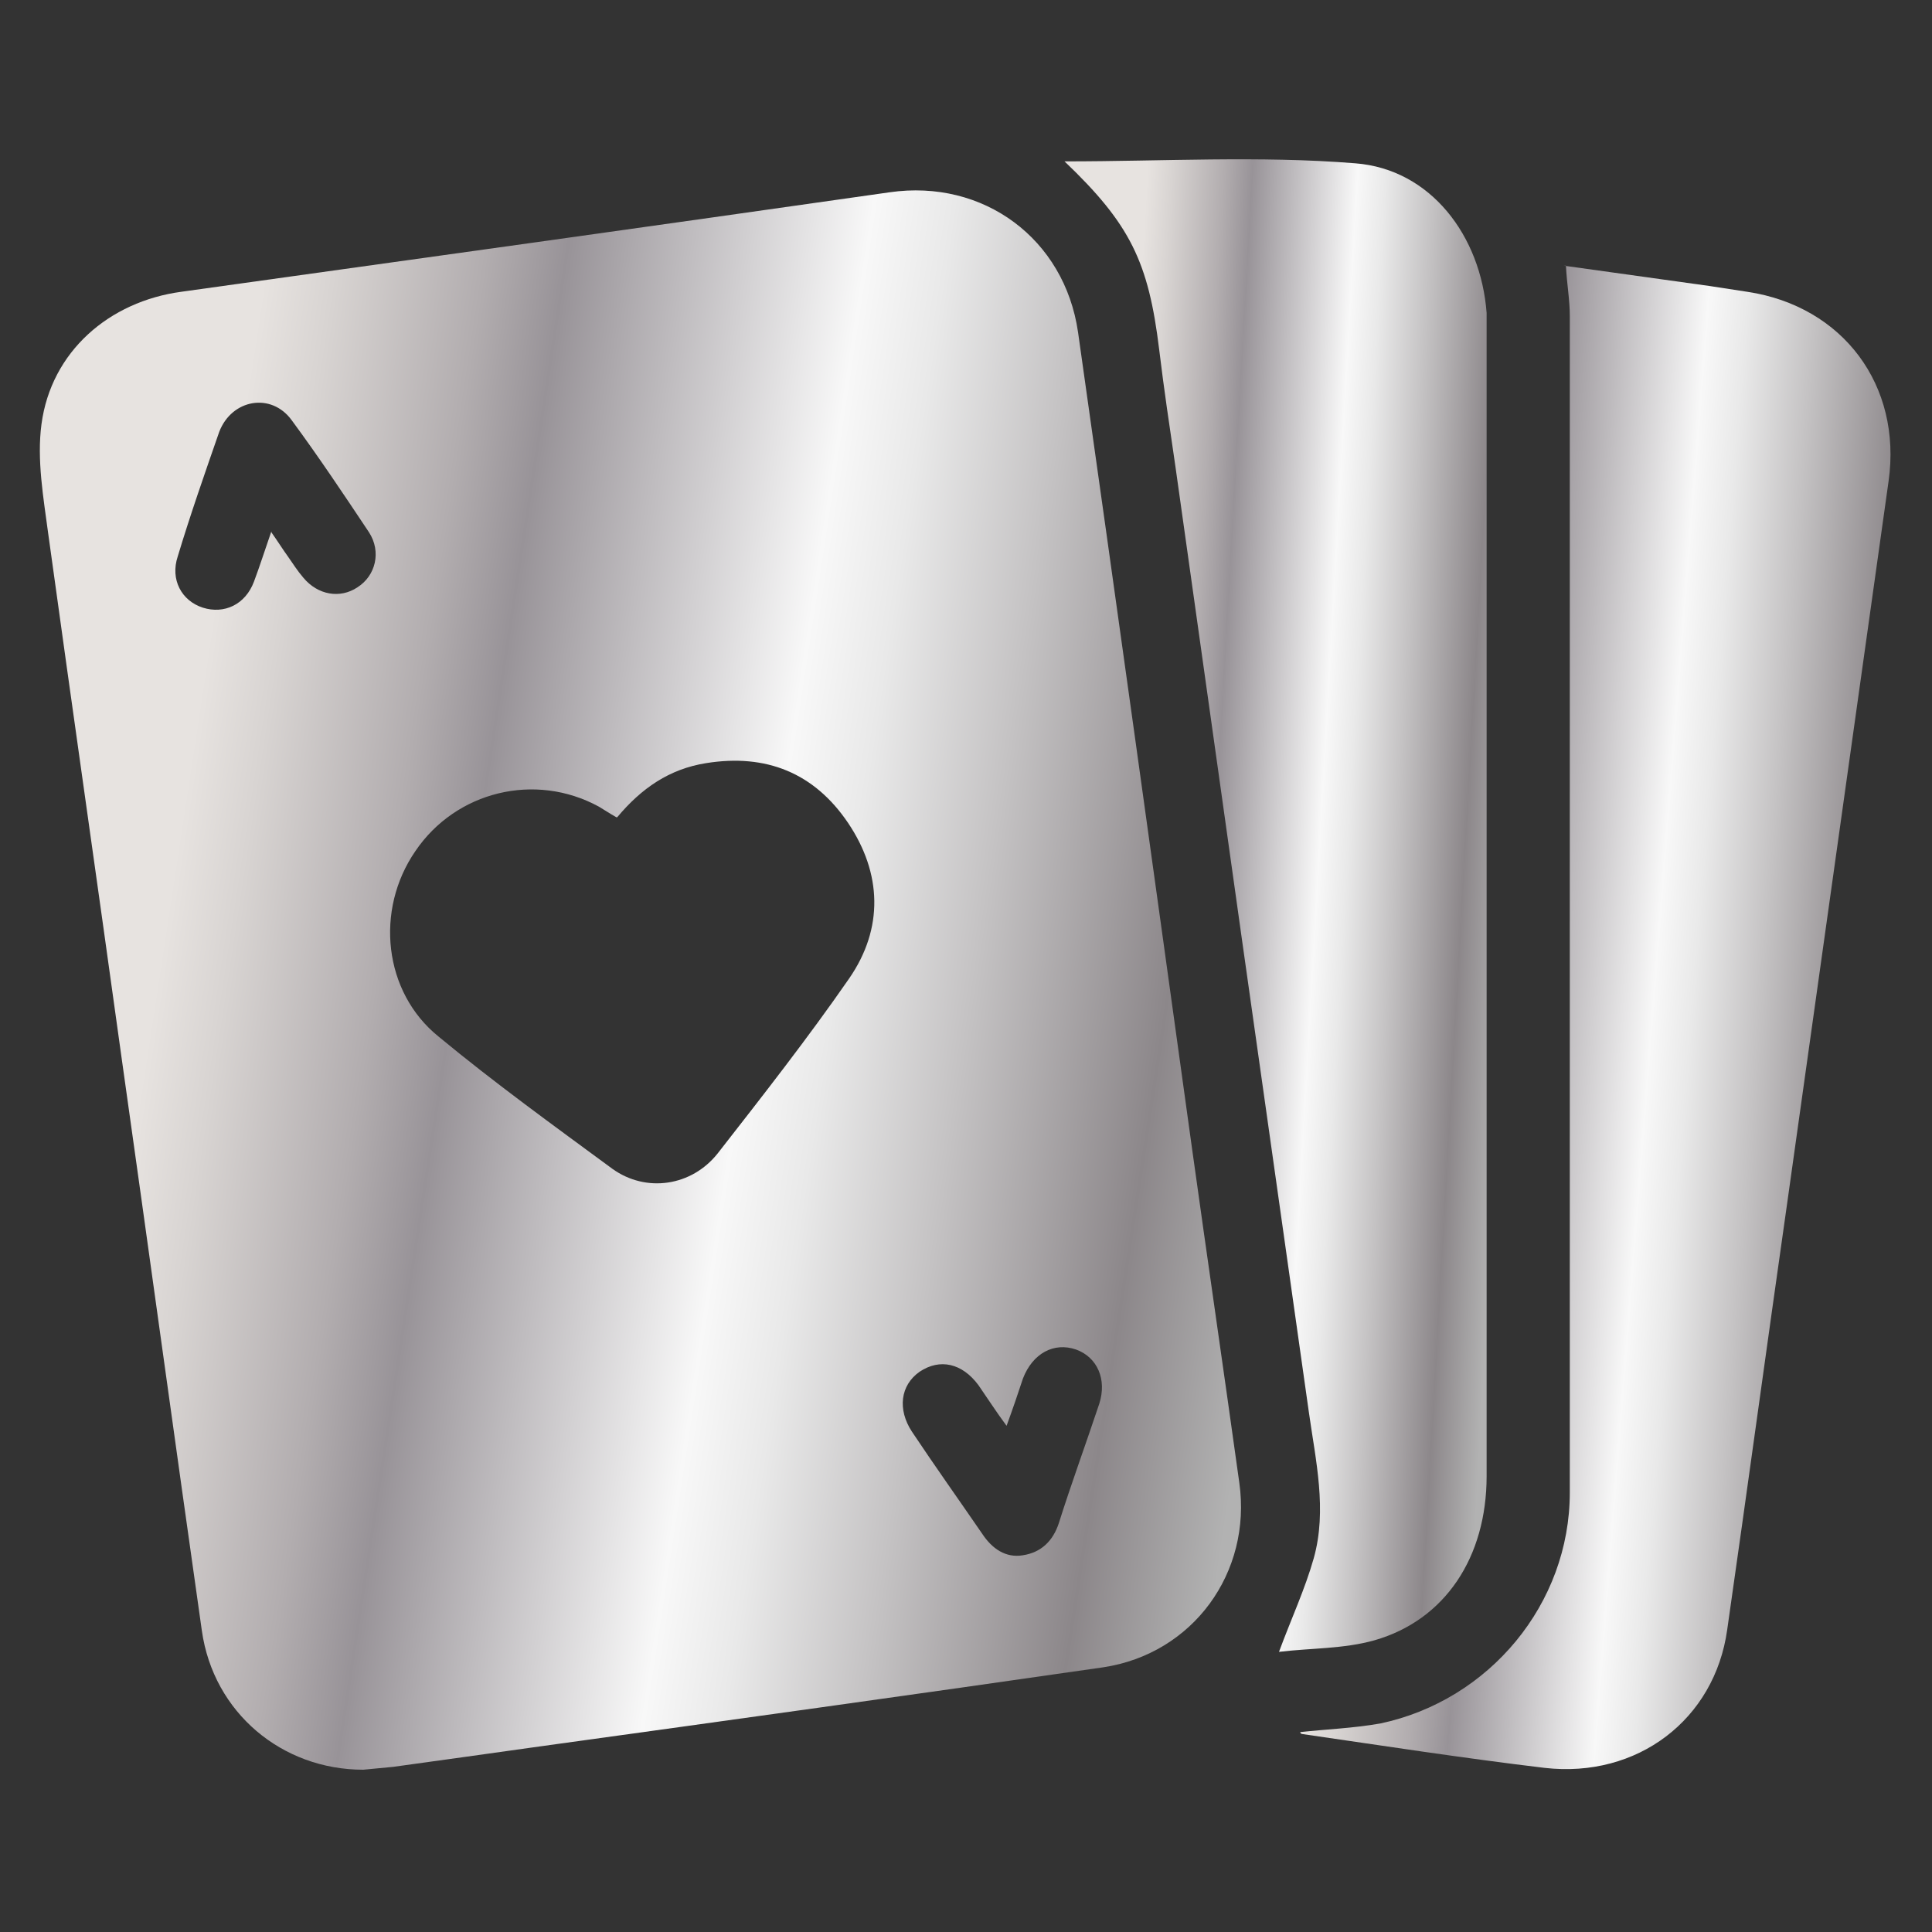 <svg xmlns="http://www.w3.org/2000/svg" width="19" height="19" viewBox="0 0 19 19" fill="none"><rect x="0" y="0" width="19" height="19" fill="#333333" stroke="none"/><g clip-path="url(#clip0_1099_106)"><path d="M3.572 17.404C2.774 17.404 2.099 16.844 1.985 16.036C1.719 14.165 1.463 12.293 1.197 10.412C0.959 8.693 0.712 6.973 0.475 5.254C0.427 4.893 0.361 4.522 0.408 4.171C0.503 3.458 1.073 2.964 1.786 2.869C4.104 2.546 6.422 2.223 8.749 1.891C9.671 1.758 10.469 2.347 10.602 3.268C10.982 5.947 11.352 8.617 11.723 11.296C11.875 12.388 12.036 13.49 12.188 14.583C12.312 15.466 11.732 16.264 10.849 16.397C9.006 16.663 7.153 16.92 5.301 17.176C4.826 17.243 4.351 17.309 3.866 17.376C3.771 17.385 3.667 17.395 3.572 17.404ZM6.061 8.037C5.994 7.999 5.937 7.961 5.89 7.933C5.263 7.591 4.484 7.781 4.085 8.37C3.686 8.949 3.771 9.757 4.313 10.194C4.864 10.65 5.443 11.068 6.023 11.495C6.355 11.733 6.802 11.666 7.058 11.343C7.495 10.783 7.942 10.213 8.35 9.624C8.692 9.13 8.673 8.588 8.341 8.094C8.008 7.6 7.533 7.41 6.944 7.505C6.583 7.562 6.308 7.752 6.07 8.037H6.061ZM9.899 14.022C9.794 13.88 9.709 13.747 9.623 13.623C9.462 13.405 9.243 13.357 9.044 13.49C8.854 13.623 8.825 13.861 8.968 14.079C9.196 14.421 9.433 14.754 9.661 15.086C9.756 15.229 9.889 15.324 10.06 15.295C10.241 15.267 10.355 15.153 10.412 14.982C10.535 14.592 10.678 14.203 10.811 13.804C10.887 13.566 10.792 13.348 10.583 13.272C10.364 13.196 10.155 13.31 10.06 13.557C10.013 13.699 9.965 13.842 9.899 14.022ZM2.669 5.235C2.736 5.33 2.783 5.406 2.831 5.472C2.878 5.539 2.926 5.615 2.983 5.681C3.125 5.852 3.344 5.89 3.515 5.776C3.695 5.662 3.752 5.425 3.629 5.235C3.382 4.864 3.135 4.494 2.869 4.133C2.669 3.857 2.28 3.924 2.156 4.247C2.014 4.655 1.871 5.064 1.748 5.472C1.672 5.7 1.786 5.909 1.995 5.976C2.204 6.042 2.413 5.947 2.498 5.719C2.555 5.567 2.603 5.415 2.669 5.225V5.235Z" fill="url(#paint0_linear_1099_106)"></path><path d="M10.478 1.587C11.438 1.587 12.388 1.53 13.328 1.606C14.069 1.663 14.563 2.318 14.62 3.078C14.62 3.135 14.62 3.202 14.62 3.268C14.62 7.021 14.62 10.764 14.62 14.516C14.62 15.314 14.212 15.932 13.518 16.131C13.214 16.217 12.891 16.207 12.578 16.245C12.701 15.913 12.834 15.628 12.92 15.324C13.053 14.849 12.939 14.364 12.872 13.889C12.654 12.35 12.435 10.802 12.217 9.263C11.998 7.705 11.78 6.156 11.561 4.598C11.504 4.209 11.447 3.829 11.4 3.439C11.295 2.575 11.115 2.204 10.469 1.587H10.478Z" fill="url(#paint1_linear_1099_106)"></path><path d="M15.381 2.613C15.865 2.68 16.34 2.746 16.815 2.813C16.939 2.832 17.062 2.851 17.186 2.87C18.126 3.012 18.706 3.791 18.573 4.732C18.24 7.097 17.908 9.472 17.575 11.838C17.376 13.234 17.186 14.631 16.986 16.027C16.863 16.911 16.103 17.49 15.191 17.386C14.393 17.291 13.595 17.167 12.806 17.053C12.797 17.053 12.787 17.044 12.787 17.034C13.044 17.006 13.31 16.996 13.576 16.949C14.649 16.721 15.438 15.771 15.438 14.678C15.438 10.821 15.438 6.964 15.438 3.107C15.438 2.946 15.409 2.794 15.4 2.613H15.381Z" fill="url(#paint2_linear_1099_106)"></path></g><defs><linearGradient id="paint0_linear_1099_106" x1="1.596" y1="9.293" x2="12.663" y2="10.978" gradientUnits="userSpaceOnUse"><stop stop-color="#E7E3E0"></stop><stop offset="0.06" stop-color="#D8D4D2"></stop><stop offset="0.19" stop-color="#B2ADAF"></stop><stop offset="0.26" stop-color="#989398"></stop><stop offset="0.52" stop-color="#F8F8F8"></stop><stop offset="0.59" stop-color="#E9E9E9"></stop><stop offset="0.71" stop-color="#C4C2C3"></stop><stop offset="0.88" stop-color="#8C878A"></stop><stop offset="1" stop-color="#B2B2B2"></stop></linearGradient><linearGradient id="paint1_linear_1099_106" x1="10.892" y1="8.579" x2="14.859" y2="8.804" gradientUnits="userSpaceOnUse"><stop stop-color="#E7E3E0"></stop><stop offset="0.06" stop-color="#D8D4D2"></stop><stop offset="0.19" stop-color="#B2ADAF"></stop><stop offset="0.26" stop-color="#989398"></stop><stop offset="0.52" stop-color="#F8F8F8"></stop><stop offset="0.59" stop-color="#E9E9E9"></stop><stop offset="0.71" stop-color="#C4C2C3"></stop><stop offset="0.88" stop-color="#8C878A"></stop><stop offset="1" stop-color="#B2B2B2"></stop></linearGradient><linearGradient id="paint2_linear_1099_106" x1="13.379" y1="9.677" x2="18.909" y2="10.111" gradientUnits="userSpaceOnUse"><stop stop-color="#E7E3E0"></stop><stop offset="0.06" stop-color="#D8D4D2"></stop><stop offset="0.19" stop-color="#B2ADAF"></stop><stop offset="0.26" stop-color="#989398"></stop><stop offset="0.52" stop-color="#F8F8F8"></stop><stop offset="0.59" stop-color="#E9E9E9"></stop><stop offset="0.71" stop-color="#C4C2C3"></stop><stop offset="0.88" stop-color="#8C878A"></stop><stop offset="1" stop-color="#B2B2B2"></stop></linearGradient><clipPath id="clip0_1099_106"><rect width="19" height="19" fill="white"></rect></clipPath></defs></svg>